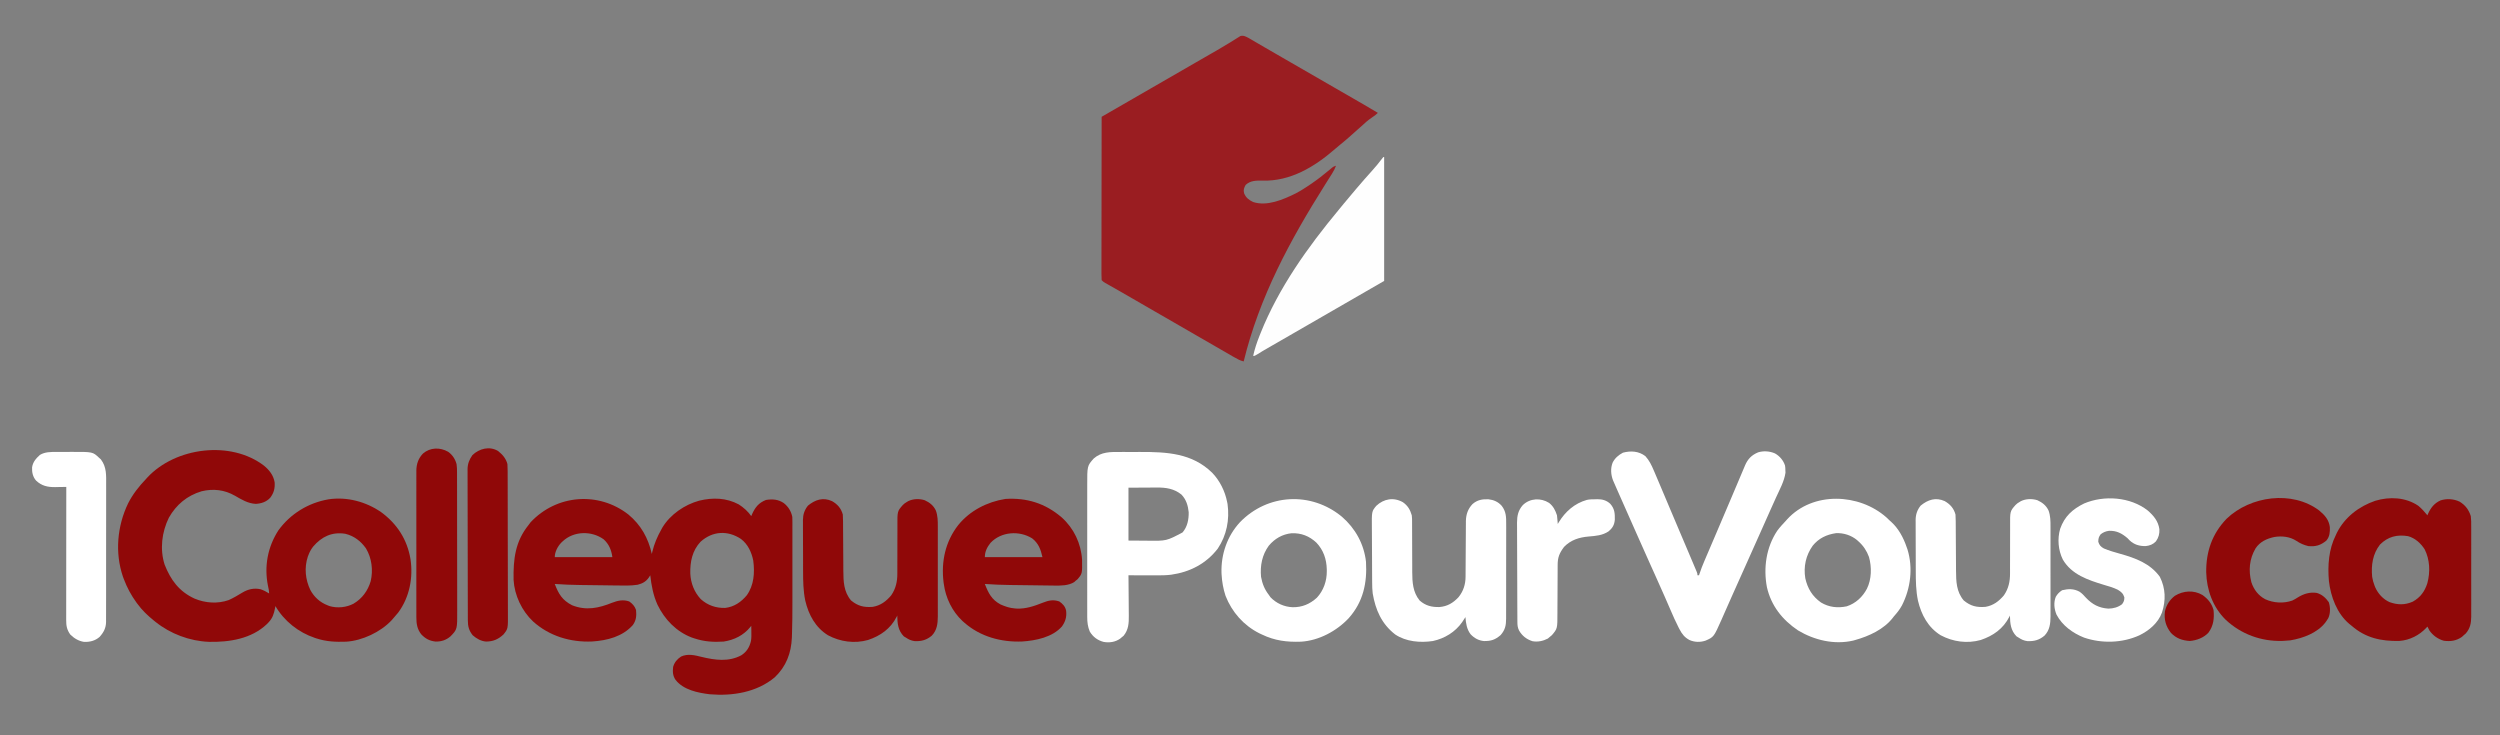 <?xml version="1.0" encoding="UTF-8"?>
<svg version="1.1" xmlns="http://www.w3.org/2000/svg" width="3168" height="932">
<rect width="100%" height="100%" fill="#808080" stroke="none"/>
<path d="M0 0 C0.892 0.522 1.785 1.045 2.704 1.583 C4.234 2.473 4.234 2.473 5.794 3.38 C7.428 4.341 7.428 4.341 9.095 5.322 C10.252 5.997 11.409 6.671 12.567 7.345 C14.97 8.744 17.372 10.146 19.772 11.55 C25.283 14.769 30.815 17.949 36.345 21.134 C38.511 22.384 40.678 23.634 42.845 24.884 C43.917 25.503 44.99 26.122 46.095 26.759 C66.678 38.634 87.261 50.509 107.845 62.384 C108.919 63.004 109.992 63.623 111.099 64.261 C113.252 65.504 115.406 66.746 117.56 67.989 C122.582 70.887 127.604 73.784 132.629 76.677 C134.395 77.694 136.161 78.711 137.927 79.728 C140.132 80.998 142.338 82.268 144.544 83.536 C150.851 87.17 157.117 90.865 163.345 94.634 C161.129 96.912 158.986 98.581 156.282 100.259 C150.795 103.849 146.146 108.192 141.345 112.634 C140.016 113.806 138.683 114.973 137.345 116.134 C134.371 118.721 131.447 121.356 128.532 124.009 C124.214 127.906 119.77 131.607 115.243 135.259 C113.239 136.901 111.271 138.555 109.321 140.259 C82.995 163.216 52.378 181.686 16.669 180.525 C8.983 180.34 1.731 180.502 -4.155 185.947 C-6.234 189.671 -7.29 192.38 -6.097 196.618 C-3.701 202.283 -0.122 205.019 5.345 207.634 C22.809 213.455 43.692 204.446 59.172 196.768 C65.49 193.47 71.449 189.628 77.345 185.634 C77.937 185.235 78.529 184.835 79.14 184.424 C87.14 178.981 94.687 173.048 102.104 166.836 C103.065 166.038 103.065 166.038 104.044 165.224 C104.609 164.748 105.175 164.272 105.758 163.782 C107.345 162.634 107.345 162.634 110.345 161.634 C109.025 165.181 107.456 168.265 105.431 171.458 C104.843 172.391 104.255 173.323 103.65 174.284 C103.013 175.286 102.376 176.289 101.72 177.322 C100.351 179.496 98.982 181.67 97.614 183.845 C97.085 184.685 97.085 184.685 96.546 185.541 C51.931 256.396 13.27 327.833 -6.655 409.634 C-11.001 408.688 -14.566 406.62 -18.405 404.447 C-19.191 404.006 -19.977 403.565 -20.787 403.111 C-28.26 398.9 -35.663 394.568 -43.064 390.231 C-50.898 385.644 -58.768 381.127 -66.655 376.634 C-76.33 371.122 -85.968 365.55 -95.577 359.923 C-103.241 355.442 -110.942 351.029 -118.655 346.634 C-128.314 341.13 -137.938 335.572 -147.529 329.949 C-153.101 326.689 -158.691 323.464 -164.304 320.275 C-164.948 319.908 -165.592 319.542 -166.256 319.164 C-169.417 317.367 -172.579 315.574 -175.745 313.786 C-176.878 313.143 -178.011 312.5 -179.179 311.837 C-180.189 311.266 -181.198 310.696 -182.239 310.108 C-184.655 308.634 -184.655 308.634 -186.655 306.634 C-186.849 303.901 -186.916 301.269 -186.896 298.535 C-186.897 297.688 -186.899 296.841 -186.901 295.968 C-186.904 293.114 -186.893 290.26 -186.882 287.405 C-186.882 285.365 -186.882 283.326 -186.883 281.286 C-186.884 275.735 -186.872 270.183 -186.858 264.632 C-186.846 258.836 -186.844 253.039 -186.842 247.243 C-186.836 236.261 -186.819 225.278 -186.799 214.296 C-186.777 201.795 -186.766 189.295 -186.756 176.795 C-186.735 151.074 -186.7 125.354 -186.655 99.634 C-76.155 35.884 -76.155 35.884 -72.904 34.009 C-70.741 32.76 -68.577 31.512 -66.414 30.263 C-60.95 27.11 -55.484 23.959 -50.015 20.814 C-48.92 20.183 -47.825 19.553 -46.697 18.903 C-44.522 17.652 -42.346 16.403 -40.168 15.156 C-34.839 12.095 -29.56 8.979 -24.343 5.732 C-23.341 5.116 -22.34 4.5 -21.309 3.865 C-19.422 2.7 -17.546 1.518 -15.682 0.317 C-14.843 -0.198 -14.004 -0.714 -13.14 -1.245 C-12.415 -1.705 -11.69 -2.164 -10.943 -2.638 C-6.835 -3.945 -3.658 -1.882 0 0 Z " fill="#9A1D21" transform="translate(1582.655,48.366)"/>
<path d="M0 0 C15.998 13.34 25.135 29.811 29.688 50 C29.883 49.103 30.079 48.206 30.281 47.281 C32.738 37.03 36.557 28.19 41.688 19 C42.148 18.158 42.608 17.316 43.082 16.449 C53.122 -0.142 71.186 -12.44 89.654 -17.543 C106.797 -21.721 124.04 -21.281 139.855 -12.812 C146.025 -8.864 151.449 -3.986 155.688 2 C156.016 1.215 156.345 0.43 156.684 -0.379 C160.716 -9.285 165.076 -14.736 174.25 -18.438 C182.547 -19.795 189.768 -19.291 196.895 -14.523 C202.729 -9.782 206.149 -4.361 207.688 3 C207.778 4.824 207.814 6.65 207.814 8.476 C207.817 9.59 207.82 10.703 207.823 11.851 C207.82 13.678 207.82 13.678 207.817 15.542 C207.82 17.472 207.82 17.472 207.822 19.441 C207.827 22.976 207.825 26.51 207.822 30.045 C207.819 33.767 207.822 37.49 207.823 41.212 C207.825 47.486 207.823 53.76 207.818 60.034 C207.812 67.221 207.814 74.409 207.82 81.597 C207.824 87.805 207.825 94.013 207.822 100.222 C207.821 103.912 207.82 107.602 207.824 111.292 C207.835 125.206 207.783 139.11 207.257 153.015 C207.221 154.019 207.184 155.023 207.146 156.057 C206.297 175.694 199.943 192.479 185.5 206.25 C162.696 225.36 131.947 230.235 103.124 227.782 C87.879 225.933 69.78 222.245 59.875 209.676 C56.203 204.494 55.932 199.193 56.688 193 C58.494 187.087 61.634 183.436 66.688 180 C75.191 176.032 84.105 178.275 92.812 180.438 C109.75 184.54 127.059 186.961 143.062 178.375 C149.914 173.925 153.483 168.095 155.321 160.185 C155.947 156.453 155.898 152.773 155.812 149 C155.799 147.838 155.799 147.838 155.785 146.652 C155.762 144.768 155.726 142.884 155.688 141 C155.121 141.744 155.121 141.744 154.543 142.504 C145.985 153.066 134.07 158.975 120.688 161 C107.8 161.862 95.951 161.079 83.688 157 C82.633 156.649 81.579 156.299 80.492 155.938 C60.863 148.557 45.938 133.044 36.902 114.418 C31.437 102.238 29.214 90.147 27.688 77 C27.087 77.944 26.486 78.887 25.867 79.859 C22.269 85.044 17.724 87.461 11.688 89 C2.782 90.381 -6.148 90.045 -15.129 89.914 C-16.871 89.892 -18.614 89.871 -20.356 89.85 C-24.002 89.804 -27.647 89.755 -31.292 89.703 C-35.919 89.637 -40.546 89.58 -45.173 89.525 C-48.772 89.482 -52.371 89.434 -55.97 89.386 C-57.674 89.363 -59.377 89.342 -61.08 89.321 C-71.856 89.189 -82.563 88.781 -93.312 88 C-88.415 100.775 -83.783 108.612 -71.312 115 C-53.54 122.052 -37.596 118.657 -20.523 111.746 C-13.234 108.943 -6.559 107.558 1 110.125 C5.126 113.004 8.065 116.134 9.688 121 C10.4 128.228 9.923 133.977 5.688 140 C-7.391 154.756 -26.939 159.667 -45.951 160.898 C-73.447 162.086 -100.132 154.1 -120.75 135.562 C-134.966 122.232 -144.364 102.466 -145.49 82.927 C-145.987 56.452 -143.454 34.142 -126.312 13 C-125.549 11.969 -124.786 10.938 -124 9.875 C-90.932 -25.5 -37.773 -29.468 0 0 Z M-83.312 34 C-84.142 34.77 -84.142 34.77 -84.988 35.555 C-89.528 40.264 -93.312 47.325 -93.312 54 C-69.222 54 -45.133 54 -20.312 54 C-21.601 44.982 -24.446 37.818 -31.219 31.535 C-46.52 20.316 -69.372 20.793 -83.312 34 Z M91.438 34.5 C80.918 45.778 78.08 59.871 78.438 74.773 C78.979 86.846 83.399 98.311 91.68 107.184 C100.41 115.082 110.99 118.692 122.668 118.348 C134.071 117.035 142.871 110.91 150.086 102.262 C159.21 89.377 160.189 73.619 158.223 58.402 C156.077 47.75 151.468 37.728 142.688 31 C125.844 19.806 106.673 20.82 91.438 34.5 Z " fill="#900808" transform="translate(796.312,652)"/>
<path d="M0 0 C6.693 5.689 11.586 11.879 13.188 20.688 C13.794 28.335 12.276 34.258 7.625 40.438 C2.769 45.677 -3.718 47.841 -10.75 48.188 C-20.62 47.683 -28.69 42.748 -37.025 37.914 C-50.292 30.292 -64.609 28.651 -79.438 32.25 C-97.748 37.749 -111.412 49.158 -120.812 65.688 C-129.761 83.913 -132.443 105.591 -126.203 125.168 C-118.502 144.659 -107.833 159.259 -88.305 168.211 C-74.702 173.963 -59.023 175.067 -44.973 170.094 C-38.982 167.428 -33.417 164.074 -27.812 160.688 C-20.55 156.308 -13.021 154.555 -4.562 156.375 C-0.567 157.773 2.609 159.451 6.188 161.688 C6.188 158.163 5.438 155.135 4.688 151.688 C-0.157 127.199 4.408 102.779 17.926 81.82 C33.119 60.775 55.809 46.906 81.33 42.461 C104.675 38.892 128.831 45.342 148.188 58.688 C168.482 73.702 181.136 93.217 185.365 118.223 C188.87 141.767 184.177 166.319 169.984 185.695 C167.791 188.434 165.53 191.076 163.188 193.688 C162.636 194.322 162.084 194.956 161.516 195.609 C147.671 210.55 124.126 221.613 103.835 222.828 C90.753 223.306 78.67 222.773 66.188 218.688 C65.544 218.479 64.9 218.27 64.237 218.054 C43.417 211.044 25.266 196.728 14.188 177.688 C14.041 178.533 13.894 179.379 13.742 180.25 C12.252 187.786 10.57 193.145 5.188 198.688 C4.634 199.268 4.081 199.848 3.512 200.445 C-16.15 219.223 -44.121 223.589 -70.133 223.035 C-94.417 222.07 -118.87 212.893 -137.812 197.688 C-138.37 197.242 -138.927 196.797 -139.501 196.339 C-147.587 189.825 -154.682 183.136 -160.812 174.688 C-161.22 174.132 -161.627 173.577 -162.046 173.005 C-168.732 163.788 -173.786 154.333 -177.812 143.688 C-178.212 142.633 -178.612 141.579 -179.023 140.492 C-189.359 110.107 -186.317 76.2 -172.463 47.532 C-166.592 35.937 -158.774 26.074 -149.812 16.688 C-149.288 16.1 -148.763 15.512 -148.223 14.906 C-112.401 -23.741 -42.194 -32.578 0 0 Z M61.941 102.406 C59.43 105.672 57.653 108.843 56.188 112.688 C55.89 113.439 55.592 114.191 55.285 114.965 C50.583 129.027 52.134 144.196 58.473 157.355 C63.343 166.323 70.663 172.966 80.188 176.688 C81.098 177.043 82.008 177.399 82.945 177.766 C92.873 180.588 104.09 179.467 113.188 174.688 C124.153 168.187 131.318 158.303 134.934 146.188 C138.162 132.295 136.349 117.009 129 104.688 C122.403 95.359 113.903 88.799 102.672 86.078 C85.785 83.423 72.703 89.77 61.941 102.406 Z " fill="#900808" transform="translate(334.812,590.312)"/>
<path d="M0 0 C1.491 -0.001 2.982 -0.003 4.473 -0.006 C7.592 -0.009 10.711 -0.005 13.83 0.005 C17.774 0.016 21.717 0.01 25.66 -0.002 C59.319 -0.086 91.292 1.457 116.66 26.266 C126.297 36.164 133.026 49.725 135.66 63.266 C135.933 64.623 135.933 64.623 136.211 66.008 C138.952 85.887 135.053 105.635 123.855 122.406 C109.126 141.591 88.529 152.193 64.75 155.534 C58.65 156.286 52.641 156.396 46.5 156.363 C45.47 156.362 44.439 156.36 43.377 156.359 C40.117 156.353 36.858 156.341 33.598 156.328 C31.374 156.323 29.151 156.319 26.928 156.314 C21.505 156.303 16.083 156.287 10.66 156.266 C10.669 157.045 10.678 157.825 10.687 158.628 C10.768 166.012 10.828 173.397 10.867 180.781 C10.888 184.577 10.916 188.372 10.962 192.167 C11.006 195.837 11.029 199.507 11.04 203.177 C11.047 204.57 11.061 205.963 11.083 207.356 C11.226 216.911 10.742 225.3 4.477 232.922 C3.733 233.53 2.989 234.139 2.223 234.766 C1.481 235.395 0.74 236.024 -0.023 236.672 C-6.244 240.952 -13.472 241.978 -20.84 240.703 C-28.52 238.676 -34.281 234.352 -38.367 227.586 C-40.903 221.537 -41.635 215.665 -41.594 209.158 C-41.597 208.382 -41.6 207.606 -41.603 206.807 C-41.611 204.23 -41.605 201.652 -41.599 199.075 C-41.601 197.218 -41.605 195.361 -41.609 193.504 C-41.618 188.475 -41.615 183.446 -41.608 178.417 C-41.603 173.145 -41.608 167.872 -41.611 162.6 C-41.615 153.745 -41.61 144.89 -41.601 136.035 C-41.59 125.812 -41.593 115.59 -41.604 105.368 C-41.613 96.578 -41.615 87.787 -41.609 78.997 C-41.606 73.753 -41.606 68.51 -41.612 63.266 C-41.618 58.333 -41.614 53.4 -41.603 48.467 C-41.6 46.662 -41.601 44.856 -41.605 43.051 C-41.662 17.566 -41.662 17.566 -33.34 8.266 C-23.575 -0.306 -12.332 -0.04 0 0 Z M10.66 45.266 C10.66 67.376 10.66 89.486 10.66 112.266 C19.88 112.328 19.88 112.328 29.285 112.391 C31.194 112.409 33.102 112.427 35.069 112.446 C58.807 112.742 58.807 112.742 79.195 101.961 C85.331 94.86 87.185 85.415 86.969 76.266 C86.105 67.865 83.724 60.017 77.711 53.914 C68.466 46.483 58.078 44.95 46.598 45.07 C45.682 45.072 44.766 45.074 43.822 45.076 C40.435 45.087 37.047 45.115 33.66 45.141 C22.275 45.203 22.275 45.203 10.66 45.266 Z " fill="#FFFFFF" transform="translate(1419.34,572.734)"/>
<path d="M0 0 C4.372 3.563 8 7.719 11.555 12.082 C11.823 11.441 12.091 10.801 12.367 10.141 C15.892 2.36 20.371 -3.293 28.305 -6.855 C36.253 -9.349 44.7 -8.757 52.234 -5.305 C59.537 -0.94 64.022 5.021 66.555 13.082 C67.117 17.572 67.102 22.017 67.072 26.537 C67.078 27.874 67.085 29.21 67.094 30.546 C67.112 34.152 67.105 37.757 67.092 41.362 C67.082 45.15 67.091 48.937 67.098 52.725 C67.105 59.083 67.095 65.441 67.076 71.799 C67.054 79.132 67.061 86.465 67.083 93.798 C67.102 100.113 67.104 106.428 67.094 112.744 C67.088 116.507 67.087 120.27 67.1 124.034 C67.111 127.573 67.103 131.112 67.08 134.652 C67.073 136.557 67.084 138.463 67.097 140.368 C67.013 148.884 65.785 155.355 60.117 161.895 C59.272 162.616 58.426 163.338 57.555 164.082 C56.792 164.783 56.028 165.485 55.242 166.207 C48.116 171.179 41.071 172.072 32.555 171.082 C25.153 169.13 18.521 164.376 14.168 158.074 C13.229 156.447 12.381 154.769 11.555 153.082 C11.105 153.59 10.655 154.098 10.191 154.621 C1.348 164.085 -10.837 170.313 -23.886 171.259 C-46.858 171.811 -66.725 167.544 -84.445 152.082 C-85.899 150.92 -85.899 150.92 -87.383 149.734 C-103.063 136.64 -110.986 115.061 -113.256 95.299 C-114.958 75.407 -113.504 55.145 -104.445 37.082 C-104.028 36.187 -103.61 35.293 -103.18 34.371 C-93.324 14.604 -75.253 0.748 -54.574 -6.301 C-36.448 -11.837 -15.912 -10.836 0 0 Z M-48.445 49.082 C-57.865 60.998 -59.804 75.389 -58.445 90.082 C-57.813 93.94 -56.869 97.444 -55.445 101.082 C-55.167 101.795 -54.888 102.508 -54.602 103.242 C-50.929 111.457 -44.688 118.361 -36.445 122.082 C-26.131 125.748 -17.045 125.909 -6.965 121.496 C2.776 116.029 8.202 108.503 11.516 98.051 C15.28 83.822 14.759 68.396 8.047 55.094 C3.064 47.457 -3.941 41.016 -12.867 38.52 C-26.723 36.168 -38.426 39.082 -48.445 49.082 Z " fill="#900808" transform="translate(3064.445,640.918)"/>
<path d="M0 0 C4.93 5.414 7.869 11.498 10.688 18.188 C11.14 19.239 11.593 20.29 12.06 21.373 C13.406 24.508 14.74 27.649 16.067 30.792 C17.071 33.169 18.078 35.545 19.085 37.921 C23.095 47.384 27.091 56.852 31.078 66.324 C35.3 76.351 39.549 86.367 43.811 96.377 C46.879 103.582 49.94 110.791 53 118 C53.33 118.778 53.66 119.556 54 120.357 C55.903 124.841 57.801 129.327 59.694 133.816 C60.267 135.176 60.842 136.535 61.419 137.893 C62.2 139.737 62.977 141.584 63.754 143.43 C64.409 144.98 64.409 144.98 65.076 146.562 C66 149 66 149 66 151 C66.66 151 67.32 151 68 151 C68.256 150.191 68.256 150.191 68.517 149.366 C70.382 143.603 72.57 138.053 74.965 132.492 C75.542 131.139 75.542 131.139 76.132 129.758 C77.397 126.796 78.667 123.835 79.938 120.875 C80.834 118.778 81.731 116.681 82.626 114.583 C84.489 110.225 86.352 105.867 88.217 101.509 C91.706 93.354 95.174 85.191 98.643 77.027 C101.522 70.251 104.41 63.478 107.297 56.704 C109.823 50.774 112.337 44.839 114.844 38.901 C116.497 34.988 118.156 31.078 119.816 27.168 C120.597 25.325 121.376 23.481 122.151 21.635 C123.218 19.095 124.296 16.559 125.375 14.023 C125.839 12.908 125.839 12.908 126.313 11.77 C129.822 3.59 134.665 -1.37 142.91 -4.793 C149.856 -6.918 157.606 -6.335 164.25 -3.438 C170.267 -0.045 174.912 5.422 177 12 C177.371 14.875 177.371 14.875 177.438 18 C177.477 19.011 177.517 20.021 177.559 21.062 C176.007 32 170.033 42.627 165.502 52.645 C163.617 56.815 161.743 60.99 159.867 65.164 C159.472 66.043 159.076 66.921 158.669 67.827 C154.521 77.05 150.421 86.294 146.321 95.539 C139.05 111.931 131.731 128.302 124.362 144.65 C119.778 154.818 115.21 164.992 110.688 175.188 C110.222 176.235 109.756 177.282 109.277 178.362 C106.999 183.489 104.726 188.619 102.466 193.755 C101.305 196.388 100.139 199.019 98.972 201.649 C98.156 203.493 97.347 205.339 96.538 207.186 C86.746 229.218 86.746 229.218 76.25 233.812 C69.502 236.066 62.382 235.908 55.863 233.008 C49.729 229.69 46.531 225.614 43.305 219.449 C42.959 218.794 42.614 218.14 42.258 217.465 C38.394 210.013 35.053 202.338 31.733 194.633 C29.794 190.133 27.833 185.643 25.875 181.152 C25.473 180.23 25.072 179.307 24.658 178.357 C20.393 168.577 16.017 158.848 11.625 149.125 C10.114 145.777 8.604 142.43 7.094 139.082 C6.736 138.288 6.377 137.494 6.008 136.676 C1.555 126.805 -2.834 116.906 -7.222 107.005 C-9.383 102.133 -11.553 97.266 -13.723 92.398 C-29.169 57.729 -29.169 57.729 -35.848 42.422 C-36.401 41.155 -36.956 39.89 -37.513 38.625 C-38.267 36.908 -39.015 35.189 -39.762 33.469 C-40.38 32.052 -40.38 32.052 -41.01 30.607 C-43.722 23.461 -44.291 15.505 -41.5 8.312 C-38.635 2.562 -34.017 -1.42 -28.375 -4.375 C-18.427 -6.993 -8.448 -6.418 0 0 Z " fill="#FFFFFF" transform="translate(2085,578)"/>
<path d="M0 0 C15.485 13.894 24.71 33.214 25.88 54.024 C26.098 71.287 26.098 71.287 20.239 78.348 C19.393 79.029 18.548 79.709 17.677 80.41 C17.058 80.967 16.439 81.524 15.802 82.098 C8.515 86.598 -1.001 86.584 -9.322 86.448 C-10.455 86.436 -10.455 86.436 -11.612 86.424 C-14.089 86.396 -16.565 86.36 -19.042 86.324 C-20.786 86.303 -22.53 86.281 -24.274 86.26 C-27.925 86.215 -31.576 86.166 -35.228 86.114 C-39.862 86.048 -44.497 85.99 -49.132 85.935 C-52.735 85.892 -56.339 85.845 -59.942 85.796 C-61.648 85.774 -63.355 85.752 -65.061 85.732 C-75.846 85.6 -86.564 85.192 -97.323 84.41 C-92.879 95.998 -88.604 104.461 -77.323 110.41 C-71.478 112.984 -65.727 114.953 -59.323 115.41 C-58.562 115.474 -57.8 115.537 -57.015 115.602 C-45.438 116.135 -34.557 112.393 -23.948 108.16 C-16.553 105.24 -10.655 103.939 -3.011 106.535 C1.38 109.599 4.674 112.988 5.677 118.41 C6.569 126.067 4.803 131.975 0.38 138.25 C-11.669 151.944 -32.631 156.187 -49.948 157.313 C-76.59 158.408 -103.096 151.204 -123.323 133.41 C-124.085 132.744 -124.847 132.078 -125.632 131.391 C-138.699 119.185 -146.983 102.103 -149.323 84.41 C-149.433 83.64 -149.543 82.869 -149.656 82.074 C-152.836 55.867 -147.345 30.691 -131.07 9.801 C-116.224 -8.541 -94.403 -19.662 -71.261 -23.34 C-44.191 -25.058 -20.728 -17.764 0 0 Z M-90.101 32.293 C-94.46 37.729 -97.323 43.322 -97.323 50.41 C-73.233 50.41 -49.143 50.41 -24.323 50.41 C-26.489 40.667 -29.327 32.947 -37.327 26.656 C-53.63 16.479 -76.617 18.009 -90.101 32.293 Z " fill="#900808" transform="translate(1345.323,655.59)"/>
<path d="M0 0 C16.938 14.685 27.977 34.594 30.438 57.113 C31.984 83.793 26.929 107.723 8.719 128.242 C-6.602 144.734 -29.218 156.899 -51.915 158.254 C-69.82 158.911 -85.275 156.982 -101.562 149.113 C-102.608 148.622 -103.653 148.131 -104.73 147.625 C-124.514 137.721 -139.457 120.807 -147.535 100.219 C-150.432 91.462 -152.071 82.319 -152.562 73.113 C-152.604 72.351 -152.645 71.59 -152.688 70.805 C-153.306 47.27 -145.384 24.378 -129.43 7.039 C-94.294 -29.448 -38.912 -32.285 0 0 Z M-92.812 36.703 C-101.283 48.369 -103.859 61.9 -102.562 76.113 C-100.934 84.945 -98.092 92.054 -92.562 99.113 C-91.665 100.444 -91.665 100.444 -90.75 101.801 C-83.336 109.638 -73.324 114.119 -62.592 114.586 C-50.534 114.744 -40.837 110.679 -31.879 102.594 C-23.288 93.422 -19.15 81.242 -19.25 68.863 C-19.256 68.124 -19.261 67.384 -19.267 66.623 C-19.548 53.798 -23.472 42.144 -32.438 32.738 C-41.462 24.396 -51.466 20.409 -63.875 20.832 C-75.548 22.054 -85.369 27.714 -92.812 36.703 Z " fill="#FFFFFF" transform="translate(1700.562,654.887)"/>
<path d="M0 0 C1.528 1.451 3.05 2.908 4.562 4.375 C5.479 5.181 5.479 5.181 6.414 6.004 C15.412 14.2 21.696 25.974 25.562 37.375 C26.15 39.019 26.15 39.019 26.75 40.695 C33.909 64.113 30.73 89.972 19.711 111.551 C16.931 116.688 13.458 121.043 9.562 125.375 C9.107 125.971 8.652 126.566 8.184 127.18 C-3.159 141.874 -22.019 150.514 -39.438 155.375 C-40.731 155.744 -40.731 155.744 -42.051 156.121 C-66.071 161.676 -91.382 155.625 -112.125 143.125 C-131.884 129.774 -146 112.071 -151.406 88.454 C-156.027 63.856 -152.289 38.008 -138.391 17.039 C-135.065 12.504 -131.317 8.437 -127.438 4.375 C-126.909 3.772 -126.38 3.168 -125.836 2.547 C-93.234 -33.231 -34.521 -30.524 0 0 Z M-93.312 35.812 C-102.061 48.052 -105.207 62.365 -102.75 77.25 C-99.785 90.207 -93.858 100.042 -82.938 107.812 C-72.822 113.937 -61.836 115.119 -50.277 112.719 C-38.952 109.023 -30.176 100.872 -24.688 90.438 C-18.709 78.5 -18.466 62.896 -22.062 50.188 C-24.895 42.391 -29.202 35.868 -35.438 30.375 C-35.976 29.883 -36.515 29.39 -37.07 28.883 C-44.402 22.717 -54.255 19.514 -63.844 19.996 C-75.756 21.736 -85.657 26.405 -93.312 35.812 Z " fill="#FFFFFF" transform="translate(2390.438,655.625)"/>
<path d="M0 0 C7.035 3.999 11.537 9.192 13.688 17 C13.879 19.803 13.978 22.508 13.975 25.309 C13.981 26.122 13.988 26.934 13.995 27.771 C14.009 29.527 14.018 31.283 14.023 33.04 C14.031 35.828 14.052 38.617 14.076 41.405 C14.124 47.333 14.157 53.26 14.188 59.188 C14.223 66.043 14.265 72.899 14.323 79.755 C14.343 82.486 14.352 85.217 14.36 87.948 C14.444 101.747 14.77 114.841 24.125 125.875 C32.809 133.076 40.562 134.895 51.688 134 C61.614 132.3 68.687 126.943 75.082 119.348 C80.884 110.863 82.846 101.878 82.798 91.788 C82.798 90.102 82.799 88.416 82.799 86.73 C82.798 85.841 82.797 84.952 82.795 84.035 C82.791 79.302 82.817 74.568 82.838 69.834 C82.862 63.821 82.878 57.809 82.863 51.796 C82.851 46.927 82.868 42.058 82.905 37.19 C82.914 35.342 82.912 33.494 82.898 31.646 C82.775 12.842 82.775 12.842 89.688 5 C92.102 2.746 92.102 2.746 94.312 1.438 C95.047 0.982 95.782 0.527 96.539 0.059 C102.873 -3.062 110.807 -3.209 117.484 -1.129 C123.781 1.781 128.545 5.532 131.58 11.862 C134.083 18.705 134.111 25.228 134.076 32.455 C134.08 33.792 134.085 35.128 134.092 36.464 C134.105 40.07 134.1 43.675 134.09 47.28 C134.083 51.068 134.09 54.855 134.095 58.643 C134.1 65.001 134.093 71.359 134.079 77.717 C134.062 85.05 134.068 92.383 134.084 99.716 C134.098 106.031 134.1 112.346 134.092 118.662 C134.087 122.425 134.086 126.188 134.096 129.952 C134.105 133.491 134.099 137.03 134.082 140.57 C134.076 142.475 134.085 144.381 134.094 146.286 C134.027 155.428 133.058 163.563 126.531 170.426 C119.907 176.081 113.377 177.781 104.742 177.426 C100.407 176.822 97.275 175.449 93.688 173 C92.801 172.464 91.914 171.928 91 171.375 C83.652 163.829 82.848 155.156 82.688 145 C82.431 145.534 82.174 146.067 81.91 146.617 C74.141 161.737 61.578 170.626 45.688 176 C28.549 180.804 10.509 178.323 -5.051 170.012 C-21.039 160.15 -29.597 144.093 -33.858 126.195 C-36.456 113.653 -36.639 101.358 -36.648 88.605 C-36.655 86.562 -36.662 84.518 -36.669 82.475 C-36.681 78.218 -36.684 73.961 -36.683 69.704 C-36.683 64.266 -36.71 58.829 -36.745 53.391 C-36.767 49.181 -36.771 44.971 -36.77 40.762 C-36.772 38.757 -36.781 36.752 -36.797 34.747 C-36.816 31.943 -36.81 29.14 -36.798 26.337 C-36.81 25.521 -36.821 24.706 -36.832 23.866 C-36.758 16.999 -34.815 11.044 -30.418 5.695 C-21.261 -1.802 -11.347 -5.12 0 0 Z " fill="#FFFFFF" transform="translate(2464.312,635)"/>
<path d="M0 0 C7.035 3.999 11.537 9.192 13.688 17 C13.879 19.803 13.978 22.508 13.975 25.309 C13.981 26.122 13.988 26.934 13.995 27.771 C14.009 29.527 14.018 31.283 14.023 33.04 C14.031 35.828 14.052 38.617 14.076 41.405 C14.124 47.333 14.157 53.26 14.188 59.188 C14.223 66.043 14.265 72.899 14.323 79.755 C14.343 82.486 14.352 85.217 14.36 87.948 C14.444 101.747 14.77 114.841 24.125 125.875 C32.809 133.076 40.562 134.895 51.688 134 C61.614 132.3 68.687 126.943 75.082 119.348 C80.884 110.863 82.846 101.878 82.798 91.788 C82.798 90.102 82.799 88.416 82.799 86.73 C82.798 85.841 82.797 84.952 82.795 84.035 C82.791 79.302 82.817 74.568 82.838 69.834 C82.862 63.821 82.878 57.809 82.863 51.796 C82.851 46.927 82.868 42.058 82.905 37.19 C82.914 35.342 82.912 33.494 82.898 31.646 C82.775 12.842 82.775 12.842 89.688 5 C92.102 2.746 92.102 2.746 94.312 1.438 C95.047 0.982 95.782 0.527 96.539 0.059 C102.873 -3.062 110.807 -3.209 117.484 -1.129 C123.781 1.781 128.545 5.532 131.58 11.862 C134.083 18.705 134.111 25.228 134.076 32.455 C134.08 33.792 134.085 35.128 134.092 36.464 C134.105 40.07 134.1 43.675 134.09 47.28 C134.083 51.068 134.09 54.855 134.095 58.643 C134.1 65.001 134.093 71.359 134.079 77.717 C134.062 85.05 134.068 92.383 134.084 99.716 C134.098 106.031 134.1 112.346 134.092 118.662 C134.087 122.425 134.086 126.188 134.096 129.952 C134.105 133.491 134.099 137.03 134.082 140.57 C134.076 142.475 134.085 144.381 134.094 146.286 C134.027 155.428 133.058 163.563 126.531 170.426 C119.907 176.081 113.377 177.781 104.742 177.426 C100.407 176.822 97.275 175.449 93.688 173 C92.801 172.464 91.914 171.928 91 171.375 C83.652 163.829 82.848 155.156 82.688 145 C82.431 145.534 82.174 146.067 81.91 146.617 C74.141 161.737 61.578 170.626 45.688 176 C28.549 180.804 10.509 178.323 -5.051 170.012 C-21.039 160.15 -29.597 144.093 -33.858 126.195 C-36.456 113.653 -36.639 101.358 -36.648 88.605 C-36.655 86.562 -36.662 84.518 -36.669 82.475 C-36.681 78.218 -36.684 73.961 -36.683 69.704 C-36.683 64.266 -36.71 58.829 -36.745 53.391 C-36.767 49.181 -36.771 44.971 -36.77 40.762 C-36.772 38.757 -36.781 36.752 -36.797 34.747 C-36.816 31.943 -36.81 29.14 -36.798 26.337 C-36.81 25.521 -36.821 24.706 -36.832 23.866 C-36.758 16.999 -34.815 11.044 -30.418 5.695 C-21.261 -1.802 -11.347 -5.12 0 0 Z " fill="#900808" transform="translate(1054.312,635)"/>
<path d="M0 0 C6.1 4.306 9.113 9.389 11.191 16.547 C11.58 19.427 11.6 22.256 11.576 25.159 C11.582 25.98 11.587 26.801 11.592 27.646 C11.602 29.415 11.605 31.184 11.602 32.953 C11.598 35.763 11.612 38.573 11.63 41.383 C11.667 47.354 11.681 53.325 11.691 59.297 C11.704 66.209 11.725 73.12 11.771 80.032 C11.785 82.782 11.781 85.531 11.776 88.28 C11.816 101.321 12.546 114.008 21.191 124.547 C28.648 131.093 36.354 133.001 46.133 132.793 C56.292 131.976 63.478 127.682 70.379 120.359 C76.491 112.895 79.336 104.023 79.349 94.546 C79.354 93.731 79.359 92.916 79.365 92.077 C79.375 90.305 79.384 88.534 79.391 86.763 C79.402 83.954 79.422 81.146 79.444 78.337 C79.505 70.35 79.559 62.364 79.593 54.377 C79.614 49.491 79.649 44.605 79.694 39.719 C79.708 37.862 79.716 36.005 79.72 34.148 C79.725 31.54 79.748 28.932 79.775 26.324 C79.77 25.187 79.77 25.187 79.766 24.028 C79.896 15.551 82.298 8.437 88.188 2.277 C94.25 -2.958 100.45 -4.074 108.328 -3.773 C115.031 -3.024 120.634 -0.576 125.191 4.547 C130.774 11.818 130.903 18.754 130.823 27.66 C130.828 29.067 130.835 30.475 130.844 31.882 C130.863 35.679 130.85 39.476 130.83 43.274 C130.814 47.261 130.823 51.247 130.828 55.234 C130.832 61.926 130.816 68.618 130.788 75.31 C130.756 83.032 130.756 90.755 130.774 98.477 C130.789 105.926 130.783 113.375 130.766 120.824 C130.759 123.985 130.76 127.147 130.767 130.308 C130.775 134.034 130.763 137.759 130.735 141.485 C130.725 143.494 130.735 145.504 130.745 147.513 C130.654 156.162 129.594 161.607 123.816 168.297 C116.805 174.306 111.73 175.978 102.621 175.887 C95.813 175.212 90.445 172.229 85.754 167.297 C80.818 160.855 79.817 153.434 79.191 145.547 C78.816 146.127 78.441 146.707 78.055 147.305 C77.543 148.086 77.031 148.867 76.504 149.672 C76.005 150.438 75.506 151.203 74.992 151.992 C66.158 164.525 52.909 172.598 37.941 175.859 C21.864 178.235 4.049 176.793 -9.809 167.547 C-26.998 154.206 -34.758 136.519 -38.326 115.496 C-38.879 110.973 -38.979 106.558 -39.001 102.007 C-39.01 101.076 -39.018 100.144 -39.026 99.185 C-39.051 96.122 -39.068 93.059 -39.082 89.996 C-39.087 88.945 -39.093 87.894 -39.098 86.81 C-39.125 81.249 -39.144 75.687 -39.159 70.125 C-39.172 65.537 -39.2 60.948 -39.241 56.36 C-39.29 50.801 -39.315 45.243 -39.322 39.685 C-39.329 37.575 -39.344 35.464 -39.368 33.354 C-39.602 11.522 -39.602 11.522 -33.809 4.547 C-24.274 -4.5 -11.634 -6.648 0 0 Z " fill="#FFFFFF" transform="translate(1777.809,636.453)"/>
<path d="M0 0 C7.61 6.646 13.318 13.445 14.812 23.703 C15.104 29.658 13.884 34.248 10.438 39.129 C6.763 43.007 2.682 44.534 -2.562 45.129 C-10.587 45.244 -17.193 43.33 -23.062 37.754 C-23.887 36.888 -24.712 36.021 -25.562 35.129 C-32.751 28.954 -39.459 25.44 -49.098 25.781 C-53.126 26.349 -56.34 27.639 -59.562 30.129 C-62.071 33.55 -62.551 35.459 -62.625 39.691 C-61.29 44.011 -59.401 45.971 -55.562 48.129 C-48.833 50.968 -41.831 52.961 -34.806 54.918 C-15.416 60.347 3.231 67.132 15.438 84.129 C22.746 98.901 23.107 113.765 18.122 129.271 C13.183 142.677 1.845 152.155 -10.65 158.261 C-32.275 168.079 -58.186 168.749 -80.562 161.129 C-94.909 155.479 -108.293 145.828 -115.562 131.941 C-118.532 124.716 -119.389 116.715 -116.453 109.344 C-114.214 105.642 -112.055 103.454 -108.438 101.066 C-100.577 99.165 -93.727 99.003 -86.519 102.856 C-83.289 104.957 -80.875 107.656 -78.312 110.504 C-70.168 119.092 -61.733 123.584 -49.812 124.379 C-43.42 124.268 -37.611 122.676 -32.5 118.816 C-30.248 115.693 -29.562 113.978 -29.562 110.129 C-31.071 105.202 -33.569 103.068 -37.911 100.447 C-43.551 97.643 -49.673 96.006 -55.688 94.191 C-75.597 88.14 -96.388 81.273 -107.535 62.207 C-113.441 50.26 -114.597 36.039 -110.938 23.254 C-105.349 7.447 -95.307 -1.635 -80.562 -8.871 C-55.243 -19.609 -22.002 -17.255 0 0 Z " fill="#FFFFFF" transform="translate(2721.562,646.871)"/>
<path d="M0 0 C7.005 5.875 12.204 11.667 13.371 20.953 C13.635 27.326 13.224 32.982 9 38 C1.668 44.048 -4.569 45.872 -14 45 C-19.461 43.64 -24.29 41.606 -28.938 38.438 C-37.113 33.01 -47.376 31.918 -56.871 33.469 C-66.673 35.566 -75.045 39.367 -80.758 47.871 C-88.616 61.339 -89.907 75.836 -86.035 90.891 C-82.948 100.164 -77.288 107.602 -68.629 112.281 C-58.081 117.131 -45.34 117.925 -34.281 114.055 C-31.751 112.885 -29.477 111.496 -27.125 110 C-19.961 105.49 -11.583 102.933 -3.094 104.363 C3.505 106.37 8.051 110.496 12 116 C14.095 122.285 14.247 130.31 11.375 136.375 C10.25 138.238 10.25 138.238 9 140 C8.588 140.592 8.175 141.183 7.75 141.793 C-2.684 155.22 -20.512 161.694 -36.719 164.465 C-39.153 164.753 -41.551 164.908 -44 165 C-44.935 165.052 -45.869 165.103 -46.832 165.156 C-73.586 165.964 -99.098 156.658 -118.606 138.363 C-134.843 122.49 -142.767 100.494 -143.283 78.131 C-143.549 51.993 -135.815 29.458 -117.504 10.402 C-87.344 -18.593 -34.329 -25.942 0 0 Z " fill="#900808" transform="translate(2939,647)"/>
<path d="M0 0 C0.33 0 0.66 0 1 0 C1 51.81 1 103.62 1 157 C-109.5 220.75 -109.5 220.75 -112.754 222.627 C-114.907 223.869 -117.059 225.111 -119.21 226.353 C-124.25 229.262 -129.291 232.169 -134.336 235.069 C-136.117 236.093 -137.899 237.118 -139.68 238.143 C-141.911 239.426 -144.142 240.709 -146.375 241.99 C-150.842 244.562 -155.276 247.149 -159.617 249.93 C-163 252 -163 252 -165 252 C-163.054 243.287 -160.364 235.101 -157.062 226.812 C-156.582 225.601 -156.102 224.39 -155.607 223.143 C-132.578 165.677 -95.888 114.213 -56.526 66.842 C-54.44 64.324 -52.376 61.787 -50.312 59.25 C-45.286 53.101 -40.15 47.046 -35 41 C-34.5 40.413 -34.001 39.825 -33.486 39.22 C-27.097 31.712 -20.617 24.308 -14 17 C-9.559 12.057 -5.382 6.996 -1.383 1.688 C-0.926 1.131 -0.47 0.574 0 0 Z " fill="#FEFEFE" transform="translate(1753,199)"/>
<path d="M0 0 C1.003 -0.004 2.007 -0.009 3.041 -0.013 C5.155 -0.019 7.27 -0.019 9.384 -0.015 C12.586 -0.012 15.787 -0.035 18.988 -0.061 C45.898 -0.149 45.898 -0.149 53.859 7.363 C54.633 8.056 55.406 8.748 56.203 9.461 C63.636 19.25 62.926 29.879 62.861 41.593 C62.865 43.543 62.87 45.494 62.877 47.445 C62.891 52.719 62.88 57.993 62.864 63.268 C62.85 68.797 62.856 74.325 62.86 79.854 C62.863 89.134 62.849 98.413 62.826 107.693 C62.799 118.415 62.798 129.137 62.809 139.86 C62.82 150.187 62.814 160.514 62.8 170.842 C62.794 175.232 62.794 179.622 62.799 184.012 C62.804 189.181 62.793 194.349 62.772 199.518 C62.766 201.413 62.766 203.308 62.771 205.203 C62.777 207.793 62.764 210.382 62.747 212.971 C62.753 213.719 62.759 214.466 62.765 215.235 C62.671 223.105 59.72 228.785 54.438 234.5 C48.875 239.32 42.066 241.018 34.809 240.688 C27.913 239.599 22.236 236.177 17.359 231.301 C13.109 225.252 12.234 220.418 12.239 213.138 C12.238 212.416 12.237 211.694 12.237 210.95 C12.235 208.53 12.24 206.11 12.246 203.69 C12.246 201.956 12.246 200.221 12.245 198.487 C12.245 193.776 12.251 189.066 12.258 184.356 C12.264 179.434 12.265 174.512 12.266 169.589 C12.269 160.268 12.277 150.947 12.287 141.625 C12.299 131.014 12.304 120.402 12.309 109.79 C12.32 87.96 12.337 66.131 12.359 44.301 C11.71 44.316 11.06 44.332 10.391 44.348 C7.401 44.411 4.412 44.45 1.422 44.488 C0.4 44.513 -0.621 44.539 -1.674 44.564 C-11.347 44.657 -18.846 43.025 -25.977 36.25 C-30.118 31.399 -31.25 25.81 -30.98 19.527 C-29.93 12.644 -26.061 8.29 -21.031 3.746 C-14.608 -0.137 -7.274 -0.007 0 0 Z " fill="#FFFFFF" transform="translate(71.641,572.699)"/>
<path d="M0 0 C5.375 3.828 8.983 9.254 10.659 15.666 C11.215 19.309 11.235 22.902 11.23 26.577 C11.233 27.387 11.236 28.197 11.239 29.031 C11.248 31.742 11.249 34.454 11.251 37.165 C11.256 39.11 11.261 41.055 11.266 43 C11.279 48.283 11.286 53.567 11.29 58.85 C11.293 62.152 11.297 65.455 11.302 68.758 C11.315 79.096 11.325 89.434 11.329 99.772 C11.333 111.696 11.351 123.62 11.38 135.544 C11.401 144.767 11.411 153.99 11.413 163.213 C11.414 168.719 11.42 174.224 11.438 179.73 C11.454 184.912 11.456 190.093 11.447 195.275 C11.447 197.172 11.451 199.069 11.461 200.966 C11.579 224.935 11.579 224.935 3.039 233.797 C-2.502 238.605 -8.598 240.6 -15.91 240.488 C-23.507 239.671 -28.831 236.878 -34.098 231.301 C-39.184 224.957 -40.362 217.774 -40.291 209.836 C-40.296 209.014 -40.3 208.192 -40.305 207.345 C-40.317 204.616 -40.308 201.887 -40.298 199.158 C-40.302 197.191 -40.308 195.224 -40.314 193.257 C-40.328 187.933 -40.323 182.609 -40.313 177.284 C-40.306 171.703 -40.313 166.122 -40.317 160.541 C-40.323 151.17 -40.316 141.798 -40.301 132.427 C-40.285 121.604 -40.29 110.782 -40.307 99.959 C-40.32 90.654 -40.322 81.349 -40.314 72.045 C-40.31 66.493 -40.309 60.941 -40.319 55.389 C-40.328 50.169 -40.322 44.949 -40.304 39.728 C-40.3 37.816 -40.302 35.904 -40.308 33.992 C-40.316 31.375 -40.306 28.758 -40.291 26.141 C-40.298 25.391 -40.304 24.641 -40.311 23.869 C-40.219 15.435 -37.77 8.335 -31.91 2.219 C-22.823 -5.643 -10.235 -5.889 0 0 Z " fill="#900808" transform="translate(567.91,572.512)"/>
<path d="M0 0 C5.7 4.607 9.884 9.328 11.812 16.465 C12.002 19.323 12.096 22.083 12.087 24.94 C12.095 26.199 12.095 26.199 12.103 27.483 C12.117 30.288 12.118 33.093 12.119 35.897 C12.127 37.912 12.135 39.926 12.144 41.94 C12.166 47.407 12.175 52.874 12.18 58.341 C12.184 61.759 12.19 65.177 12.197 68.594 C12.221 80.523 12.234 92.452 12.238 104.381 C12.242 115.491 12.272 126.6 12.313 137.71 C12.348 147.256 12.364 156.801 12.364 166.347 C12.365 172.045 12.374 177.743 12.402 183.441 C12.428 188.802 12.431 194.163 12.415 199.525 C12.413 201.488 12.419 203.451 12.435 205.414 C12.587 225.281 12.587 225.281 6.812 232.465 C0.098 238.651 -6.062 241.313 -15.188 241.465 C-21.772 240.917 -27.26 237.754 -32.188 233.465 C-37.066 227.335 -38.336 222.101 -38.335 214.344 C-38.338 213.507 -38.342 212.669 -38.346 211.806 C-38.357 208.99 -38.361 206.173 -38.365 203.357 C-38.371 201.342 -38.377 199.326 -38.384 197.311 C-38.402 191.827 -38.412 186.343 -38.421 180.86 C-38.426 177.433 -38.432 174.007 -38.438 170.581 C-38.457 159.861 -38.471 149.141 -38.48 138.422 C-38.49 126.048 -38.516 113.675 -38.556 101.301 C-38.586 91.738 -38.601 82.174 -38.605 72.61 C-38.607 66.899 -38.616 61.187 -38.641 55.475 C-38.664 50.099 -38.668 44.723 -38.658 39.347 C-38.658 37.377 -38.664 35.407 -38.678 33.437 C-38.696 30.74 -38.688 28.044 -38.675 25.348 C-38.686 24.574 -38.697 23.801 -38.708 23.004 C-38.63 16.28 -36.466 10.599 -32.512 5.16 C-23.962 -3.043 -10.892 -6.596 0 0 Z " fill="#900808" transform="translate(631.188,571.535)"/>
<path d="M0 0 C5.386 4.224 7.886 9.359 10.016 15.746 C10.237 17.638 10.422 19.535 10.578 21.434 C10.662 22.427 10.746 23.421 10.832 24.445 C10.893 25.205 10.953 25.964 11.016 26.746 C11.634 25.694 11.634 25.694 12.266 24.621 C20.526 11.05 32.287 0.64 47.886 -3.784 C51.49 -4.579 55.087 -4.521 58.766 -4.566 C59.926 -4.61 59.926 -4.61 61.109 -4.654 C67.462 -4.724 72.79 -3.232 77.545 1.159 C83.069 7.42 83.472 13.226 83.32 21.297 C82.738 27.887 80.477 31.819 75.453 36.059 C67.68 41.283 59.163 41.873 50.078 42.621 C38.12 43.648 27.61 46.922 19.016 55.746 C13.077 63.63 10.867 69.071 10.874 78.86 C10.87 79.675 10.867 80.49 10.863 81.33 C10.856 83.099 10.851 84.867 10.847 86.636 C10.84 89.44 10.824 92.245 10.806 95.049 C10.753 103.023 10.705 110.997 10.69 118.971 C10.68 123.852 10.65 128.732 10.608 133.612 C10.596 135.467 10.591 137.321 10.593 139.175 C10.611 159.304 10.611 159.304 3.641 167.559 C2.774 168.28 1.908 169.002 1.016 169.746 C0.17 170.468 -0.676 171.19 -1.547 171.934 C-7.452 175.047 -14.525 176.552 -21.172 175.246 C-28.669 172.778 -34.228 168.411 -38.109 161.578 C-39.848 157.938 -40.117 155.046 -40.138 151.062 C-40.147 149.877 -40.155 148.693 -40.164 147.472 C-40.169 146.171 -40.173 144.87 -40.177 143.529 C-40.185 142.146 -40.193 140.763 -40.202 139.379 C-40.228 134.834 -40.244 130.288 -40.258 125.742 C-40.263 124.175 -40.269 122.608 -40.274 121.041 C-40.296 114.519 -40.314 107.997 -40.326 101.474 C-40.342 92.141 -40.375 82.808 -40.432 73.475 C-40.471 66.906 -40.49 60.337 -40.495 53.768 C-40.499 49.848 -40.511 45.929 -40.544 42.01 C-40.574 38.317 -40.58 34.624 -40.568 30.931 C-40.568 28.944 -40.592 26.956 -40.618 24.968 C-40.558 16.343 -39.136 9.452 -33.305 2.843 C-24.236 -6.015 -10.502 -6.636 0 0 Z " fill="#FFFFFF" transform="translate(1962.984,637.254)"/>
<path d="M0 0 C6.976 4.993 11.647 10.653 14 19 C15.034 29.82 14.011 38.889 7.5 47.75 C1.507 54.218 -7.504 57.56 -16.125 58.25 C-25.643 57.636 -33.297 54.951 -40 48 C-46.458 39.615 -48.873 31.254 -47.598 20.77 C-45.856 12.698 -41.511 6.037 -35 1 C-24.245 -5.606 -11.097 -6.469 0 0 Z " fill="#900808" transform="translate(2791,754)"/>
</svg>
